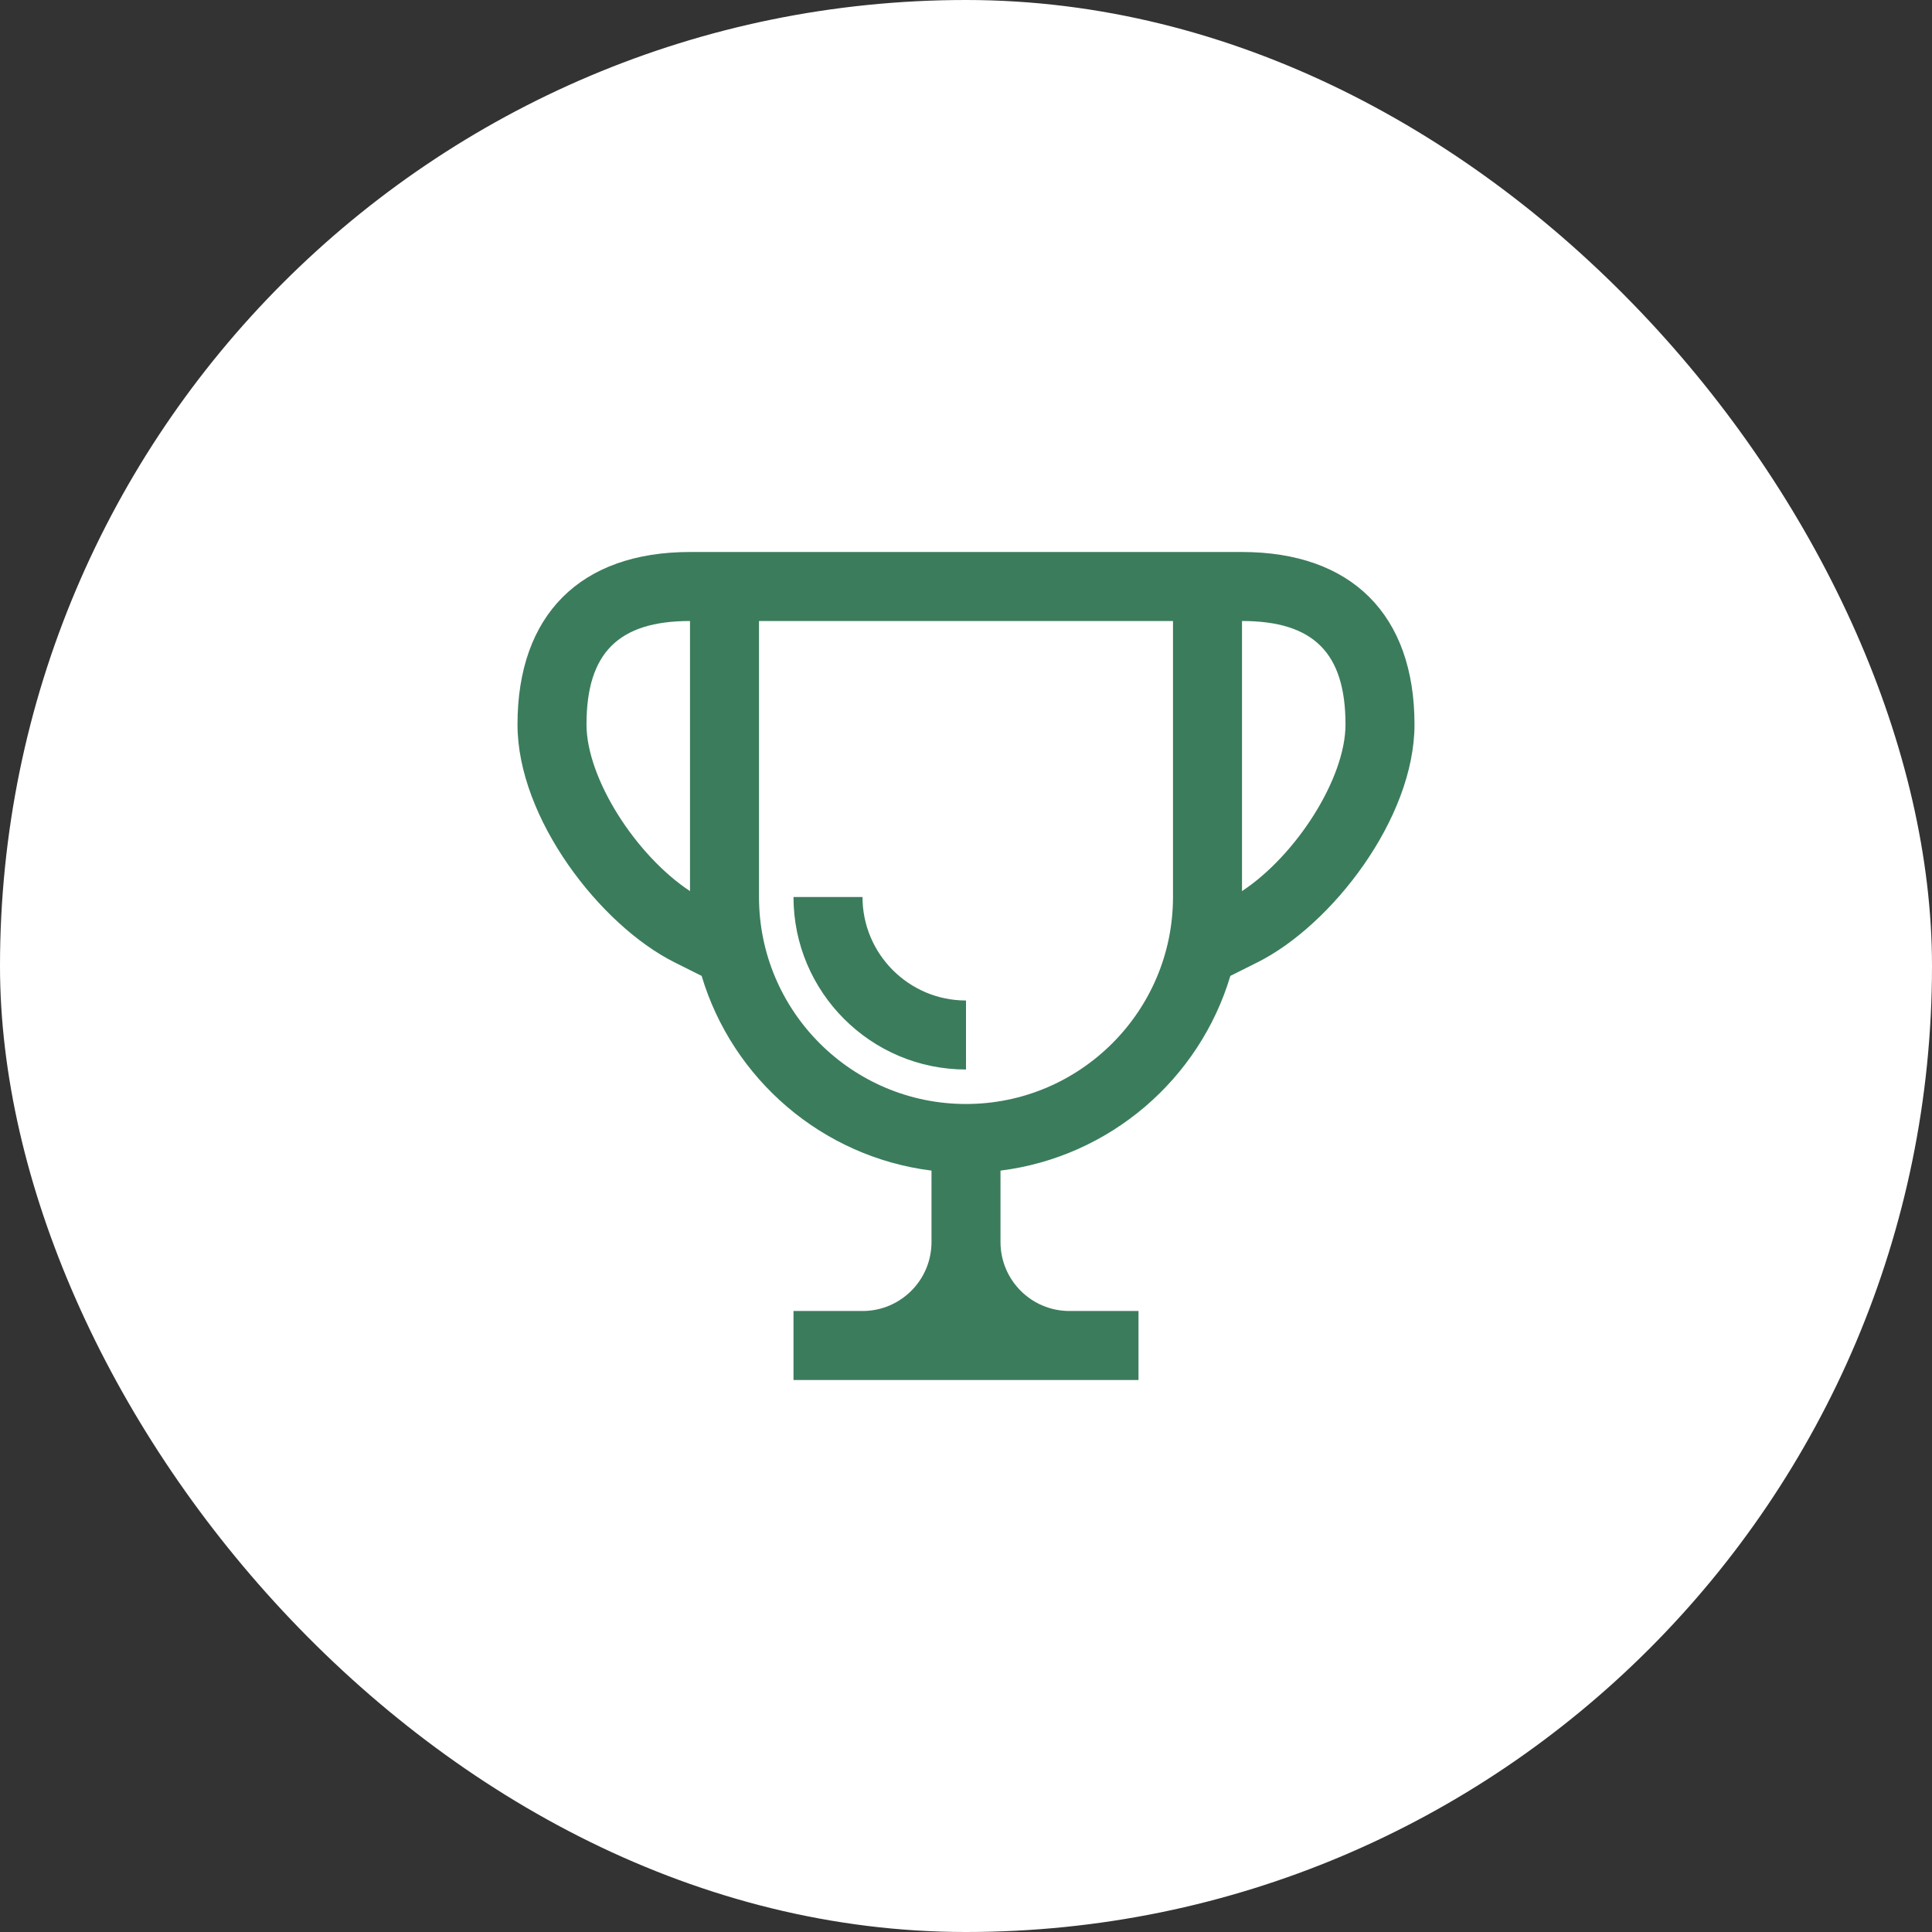 <?xml version="1.0" encoding="UTF-8"?> <svg xmlns="http://www.w3.org/2000/svg" width="42" height="42" viewBox="0 0 42 42" fill="none"><rect x="0" y="0" width="42" height="42" fill="#333333" stroke="none"/><rect width="42" height="42" rx="21" fill="white"></rect><path d="M27 12H15C12.617 12 11.25 13.367 11.25 15.75C11.25 17.791 13.049 20.113 14.665 20.921L15.253 21.215C15.923 23.458 17.872 25.15 20.25 25.448V27C20.25 27.829 19.579 28.5 18.75 28.5H17.25V30H24.75V28.5H23.25C22.421 28.5 21.75 27.829 21.75 27V25.448C24.128 25.15 26.077 23.458 26.747 21.215L27.335 20.921C28.951 20.113 30.75 17.791 30.75 15.75C30.75 13.367 29.384 12 27 12ZM12.75 15.75C12.75 14.194 13.444 13.5 15 13.5V19.372C13.82 18.593 12.75 16.92 12.75 15.75ZM25.5 19.5C25.5 21.982 23.482 24 21 24C18.518 24 16.5 21.982 16.5 19.5V13.5H25.5V19.5ZM27 19.372V13.5C28.556 13.5 29.25 14.194 29.25 15.75C29.25 16.92 28.18 18.593 27 19.372ZM17.25 19.5H18.75C18.75 20.741 19.759 21.75 21 21.75V23.25C18.932 23.25 17.25 21.568 17.25 19.5Z" fill="#3B7C5C"></path></svg> 
